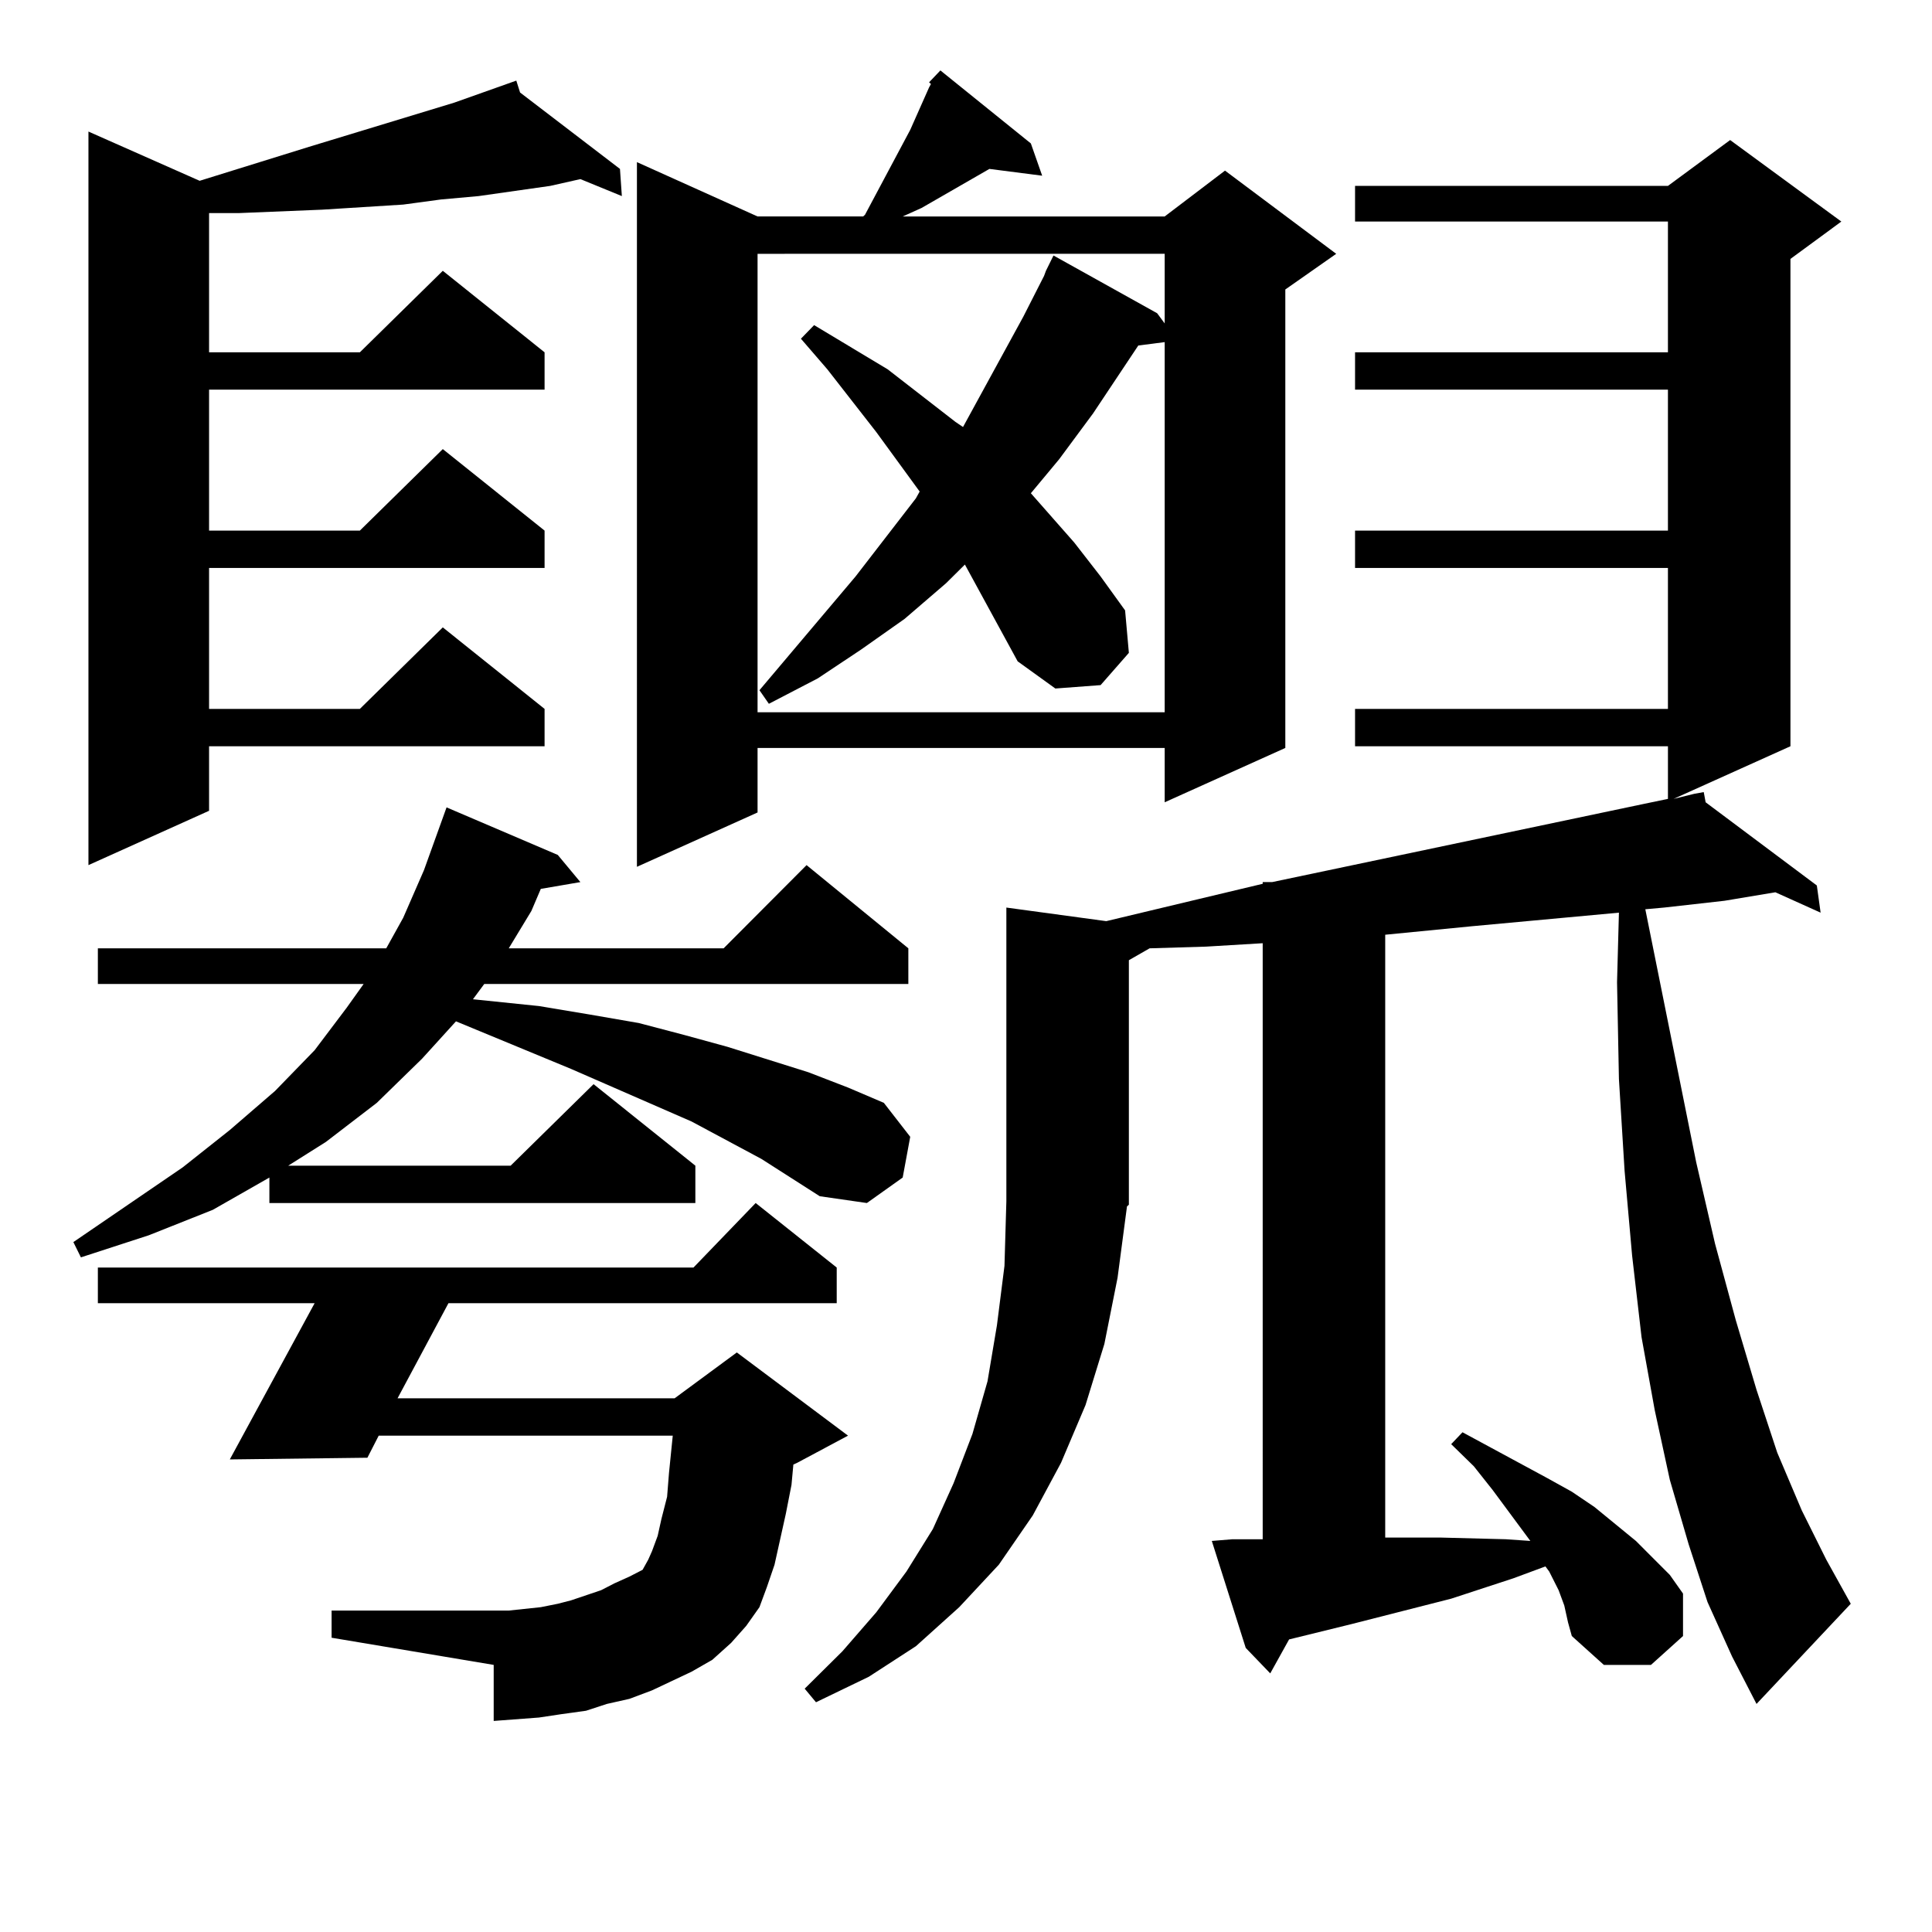 <?xml version="1.0" encoding="utf-8"?>
<!-- Generator: Adobe Illustrator 16.0.0, SVG Export Plug-In . SVG Version: 6.00 Build 0)  -->
<!DOCTYPE svg PUBLIC "-//W3C//DTD SVG 1.1//EN" "http://www.w3.org/Graphics/SVG/1.1/DTD/svg11.dtd">
<svg version="1.1" id="图层_1" xmlns="http://www.w3.org/2000/svg" xmlns:xlink="http://www.w3.org/1999/xlink" x="0px" y="0px"
	 width="1000px" height="1000px" viewBox="0 0 1000 1000" enable-background="new 0 0 1000 1000" xml:space="preserve">
<path d="M394.063,599.832l-36.097-19.336l-62.438-27.246l-59.511-24.609l-17.561,19.336l-23.414,22.852l-26.341,20.215
	l-19.512,12.305h115.119l42.926-42.188l52.682,42.188v19.336H139.436V609.5l-29.268,16.699l-33.17,13.184l-35.121,11.426
	l-3.902-7.91l56.584-38.672l24.39-19.336l23.414-20.215l20.487-21.094l16.585-21.973l8.78-12.305H50.657v-18.457h149.265l8.78-15.82
	l10.731-24.609l11.707-32.52l57.56,24.609l11.707,14.063l-20.487,3.516l-4.878,11.426l-11.707,19.336h111.217l42.926-43.066
	l52.682,43.066v18.457H250.652l-5.854,7.91l34.146,3.516l26.341,4.395l25.365,4.395l23.414,6.152l22.438,6.152l41.95,13.184
	l20.487,7.91l18.536,7.91l13.658,17.578l-3.902,21.094l-18.536,13.184l-24.39-3.516L394.063,599.832z M269.188,47.879l51.706,39.551
	l0.976,14.063l-21.463-8.789l-15.609,3.516l-37.072,5.273l-19.512,1.758l-19.512,2.637l-41.95,2.637l-21.463,0.879l-21.463,0.879
	h-15.609v72.07h78.047l42.926-42.188l52.682,42.188v19.336H108.217v72.949h78.047l42.926-42.188l52.682,42.188v19.336H108.217
	v72.949h78.047l42.926-42.188l52.682,42.188v19.336H108.217v33.398l-62.438,28.125V68.094l57.56,25.488l56.584-17.578l75.12-22.852
	l32.194-11.426L269.188,47.879z M357.967,865.262l-20.487,9.668l-11.707,4.395l-11.707,2.637l-10.731,3.516l-12.683,1.758
	l-11.707,1.758l-11.707,0.879l-11.707,0.879v-29.004l-83.9-14.063v-14.063h91.705l16.585-1.758l8.78-1.758l6.829-1.758l7.805-2.637
	l7.805-2.637l6.829-3.516l7.805-3.516l6.829-3.516l2.927-5.273l1.951-4.395l2.927-7.91l1.951-8.789l2.927-11.426l0.976-12.305
	l1.951-19.336H196.02l-5.854,11.426l-71.218,0.879l43.901-80.859H50.657v-18.457h308.285l32.194-33.398l41.95,33.398v18.457H232.116
	l-26.341,49.219h143.411l32.194-23.73l57.56,43.066L412.6,757.156l-1.951,0.879l-0.976,10.547l-2.927,14.941l-2.927,13.184
	l-2.927,13.184l-3.902,11.426l-3.902,10.547l-6.829,9.668l-7.805,8.789l-9.756,8.789L357.967,865.262z M480.891,42.605l5.854-6.152
	l46.828,37.793l5.854,16.699l-27.316-3.516l-35.121,20.215l-9.756,4.395h135.606l31.219-23.73l57.56,43.066l-26.341,18.457v237.305
	l-62.438,28.125v-28.125H392.112v33.398l-62.438,28.125V83.914l62.438,28.125h54.633l0.976-0.879l23.414-43.945l9.756-21.973
	l0.976-1.758L480.891,42.605z M526.743,342.313l-27.316-50.098l-9.756,9.668l-21.463,18.457l-22.438,15.82l-22.438,14.941
	l-25.365,13.184l-4.878-7.031l49.755-58.887l31.219-40.43l1.951-3.516l-22.438-30.762l-25.365-32.52l-13.658-15.82l6.829-7.031
	l38.048,22.852l35.121,27.246l3.902,2.637l31.219-57.129l10.731-21.094l0.976-2.637l3.902-7.91l53.657,29.883l3.902,5.273v-36.035
	H392.112V368.68h210.727V177.078l-13.658,1.758l-23.414,35.156l-17.561,23.73l-14.634,17.578l22.438,25.488l13.658,17.578
	l12.683,17.578l1.951,21.973l-14.634,16.699l-23.414,1.758L526.743,342.313z M874.052,799.344l-9.756-33.398l-7.805-36.035
	l-6.829-37.793l-4.878-42.188l-3.902-43.945l-2.927-47.461l-0.976-50.098l0.976-36.035l-76.096,7.031l-44.877,4.395v312.012h28.292
	l34.146,0.879l12.683,0.879l-19.512-26.367l-9.756-12.305l-11.707-11.426l5.854-6.152l14.634,7.91l29.268,15.82l12.683,7.031
	l11.707,7.91l21.463,17.578l17.561,17.578l6.829,9.668v21.973l-16.585,14.941h-24.39l-16.585-14.941l-1.951-7.031l-1.951-8.789
	l-2.927-7.91l-4.878-9.668l-1.951-2.637l-16.585,6.152l-32.194,10.547l-51.706,13.184l-32.194,7.91l-9.756,17.578l-12.683-13.184
	l-17.561-55.371l10.731-0.879h15.609V488.211l-29.268,1.758l-29.268,0.879L584.303,497v126.563l-0.976,0.879l-4.878,36.914
	l-6.829,34.277l-9.756,31.641l-12.683,29.883l-14.634,27.246l-17.561,25.488L496.5,831.863l-22.438,20.215l-24.39,15.82
	l-27.316,13.184l-5.854-7.031l19.512-19.336l17.561-20.215l15.609-21.094l13.658-21.973l10.731-23.73l9.756-25.488l7.805-27.246
	l4.878-29.004l3.902-30.762l0.976-33.398V469.754l51.706,7.031l47.804-11.426l33.17-7.91v-0.879h4.878l29.268-6.152l162.923-34.277
	l12.683-2.637v-27.246H701.373v-19.336H863.32v-72.949H701.373v-19.336H863.32v-72.949H701.373v-19.336H863.32v-67.676H701.373
	V96.219H863.32l32.194-23.73l57.56,42.188l-26.341,19.336v252.246l-60.486,27.246l10.731-2.637l4.878-0.879l0.976,5.273
	l57.56,43.066l1.951,14.063l-23.414-10.547l-26.341,4.395l-31.219,3.516l-9.756,0.879l26.341,130.957l9.756,42.188l10.731,39.551
	l10.731,36.035l10.731,32.52l12.683,29.883l12.683,25.488l12.683,22.852l-48.779,51.855l-12.683-24.609l-12.683-28.125
	L874.052,799.344z"/>
</svg>
